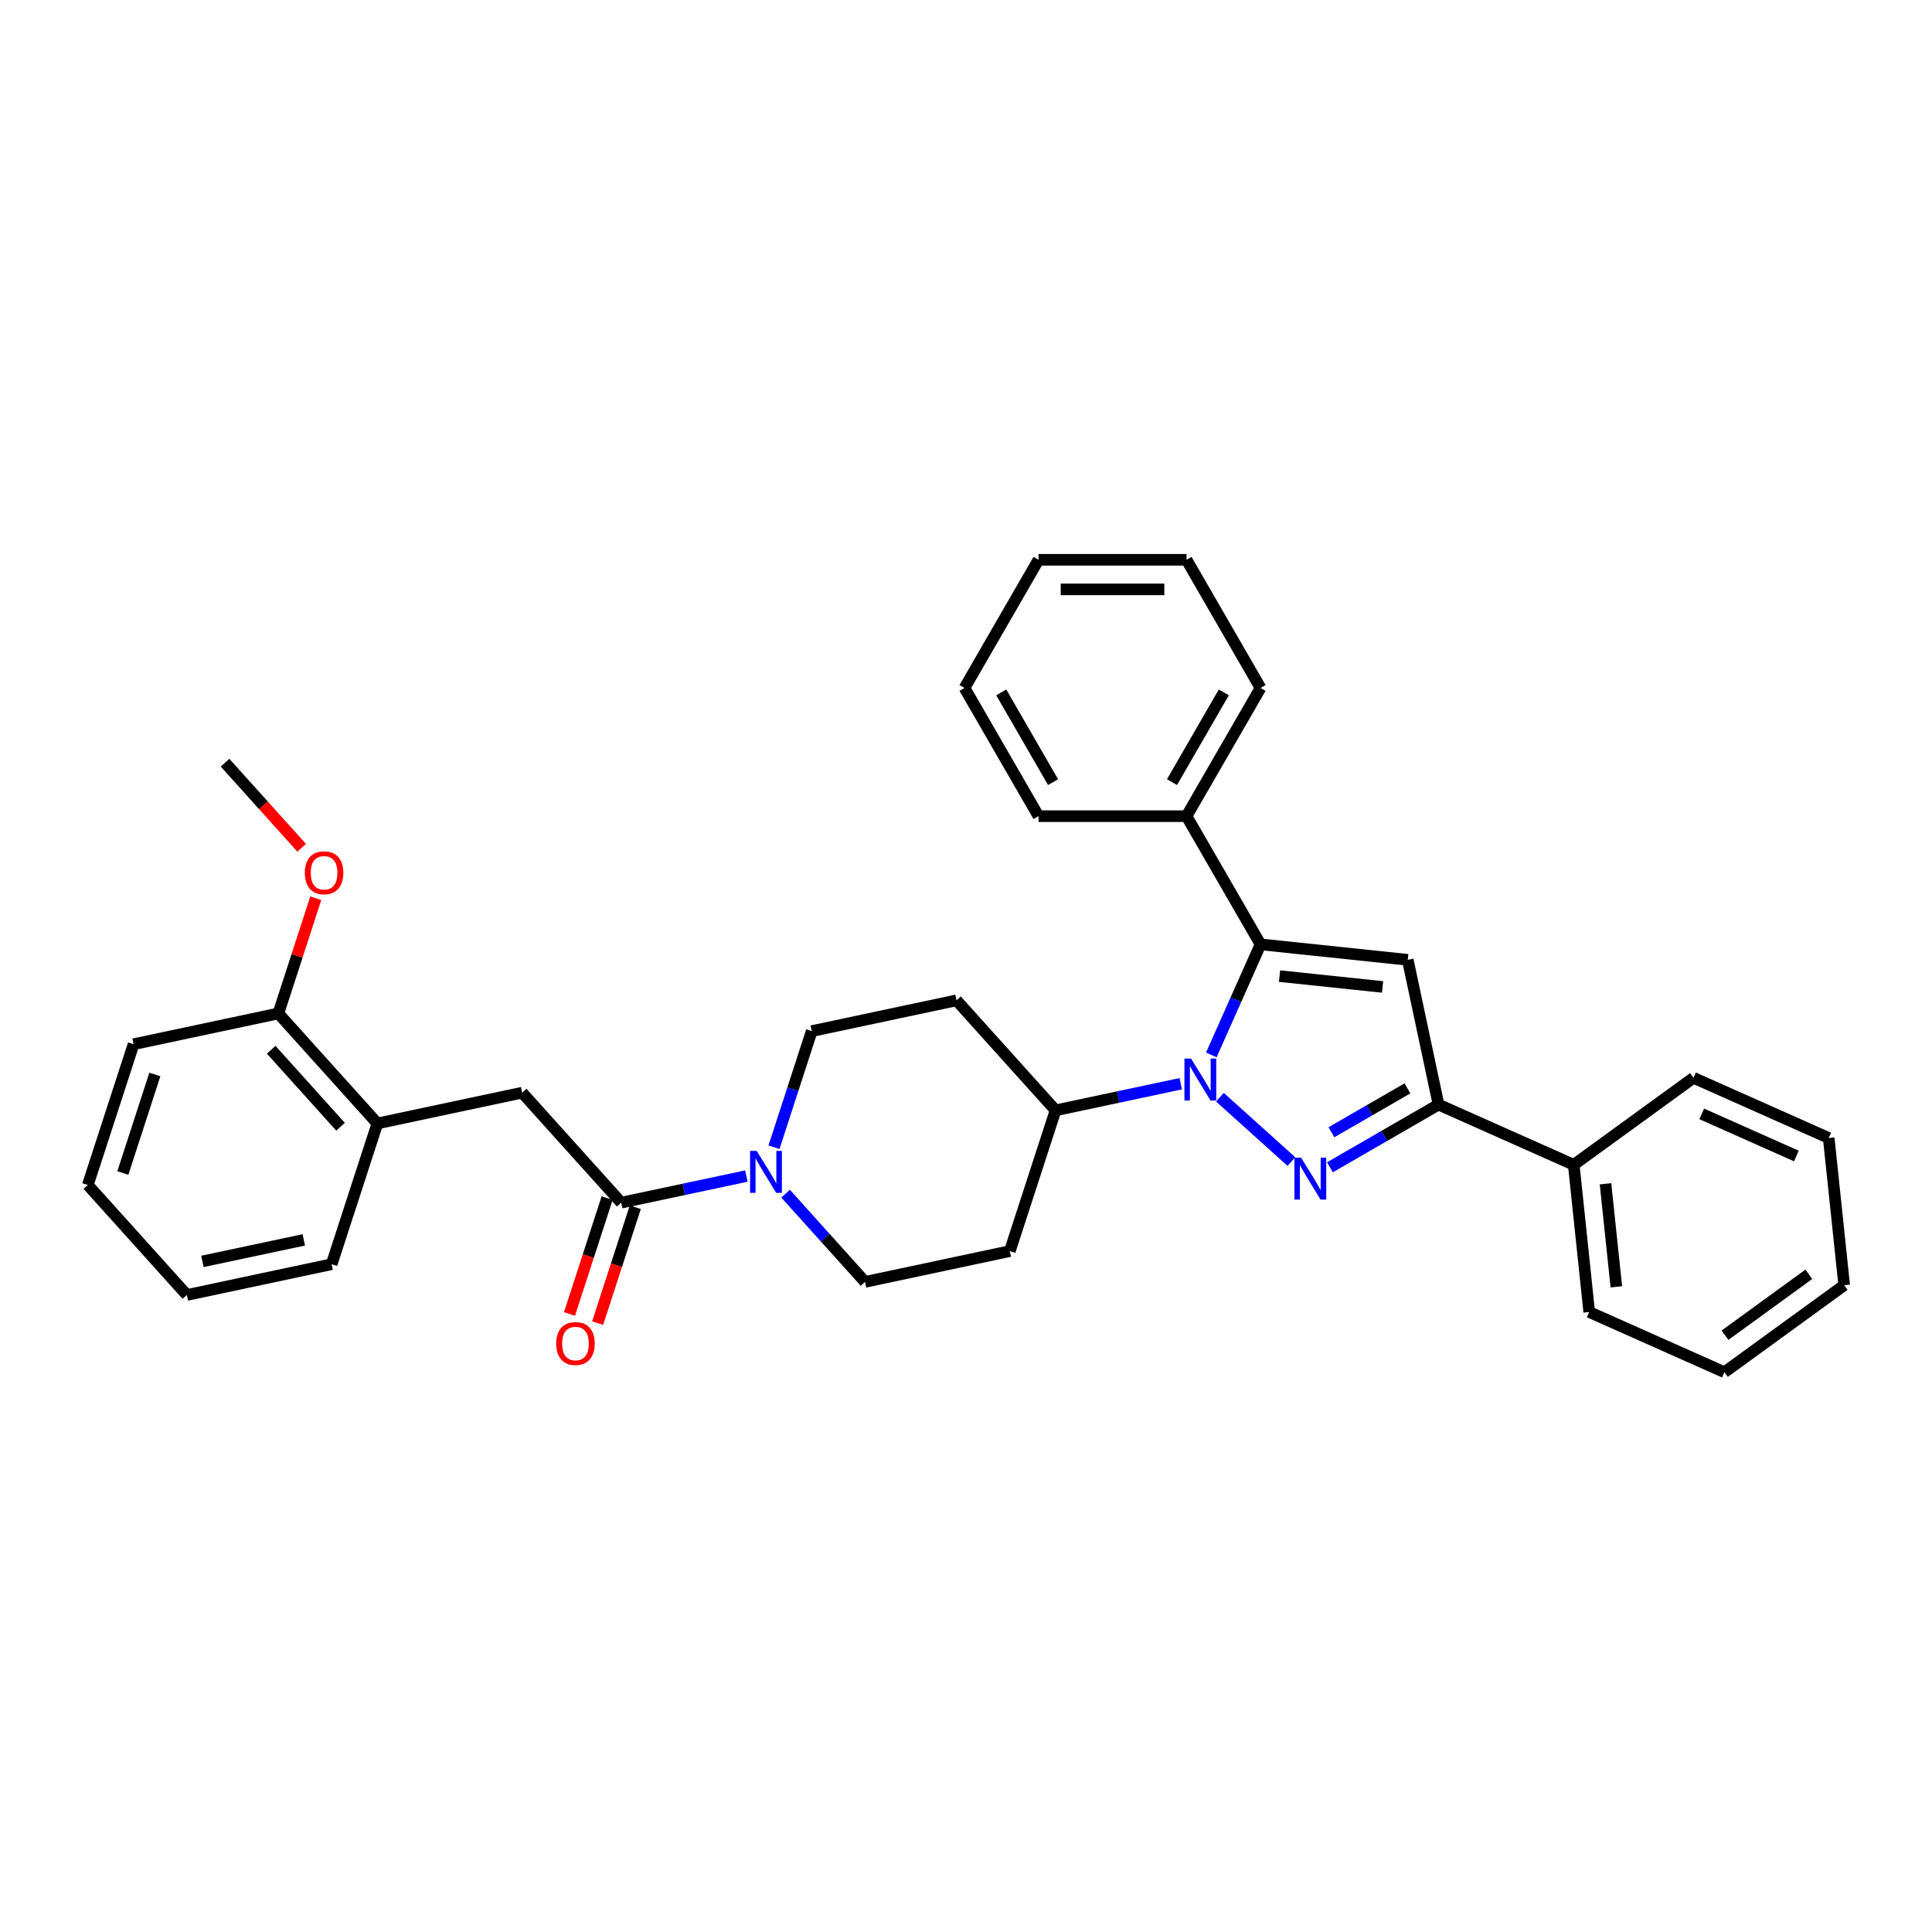 <?xml version='1.0' encoding='iso-8859-1'?>
<svg version='1.1' baseProfile='full'
              xmlns='http://www.w3.org/2000/svg'
                      xmlns:rdkit='http://www.rdkit.org/xml'
                      xmlns:xlink='http://www.w3.org/1999/xlink'
                  xml:space='preserve'
width='1000px' height='1000px' viewBox='0 0 1000 1000'>
<!-- END OF HEADER -->
<rect style='opacity:1.0;fill:#FFFFFF;stroke:none' width='1000' height='1000' x='0' y='0'> </rect>
<path class='bond-0' d='M 321.536,622.497 L 353.934,615.61' style='fill:none;fill-rule:evenodd;stroke:#000000;stroke-width:6px;stroke-linecap:butt;stroke-linejoin:miter;stroke-opacity:1' />
<path class='bond-0' d='M 353.934,615.61 L 386.332,608.724' style='fill:none;fill-rule:evenodd;stroke:#0000FF;stroke-width:6px;stroke-linecap:butt;stroke-linejoin:miter;stroke-opacity:1' />
<path class='bond-1' d='M 314.25,620.129 L 304.506,650.118' style='fill:none;fill-rule:evenodd;stroke:#000000;stroke-width:6px;stroke-linecap:butt;stroke-linejoin:miter;stroke-opacity:1' />
<path class='bond-1' d='M 304.506,650.118 L 294.762,680.106' style='fill:none;fill-rule:evenodd;stroke:#FF0000;stroke-width:6px;stroke-linecap:butt;stroke-linejoin:miter;stroke-opacity:1' />
<path class='bond-1' d='M 328.822,624.864 L 319.079,654.853' style='fill:none;fill-rule:evenodd;stroke:#000000;stroke-width:6px;stroke-linecap:butt;stroke-linejoin:miter;stroke-opacity:1' />
<path class='bond-1' d='M 319.079,654.853 L 309.335,684.841' style='fill:none;fill-rule:evenodd;stroke:#FF0000;stroke-width:6px;stroke-linecap:butt;stroke-linejoin:miter;stroke-opacity:1' />
<path class='bond-2' d='M 321.536,622.497 L 270.272,565.562' style='fill:none;fill-rule:evenodd;stroke:#000000;stroke-width:6px;stroke-linecap:butt;stroke-linejoin:miter;stroke-opacity:1' />
<path class='bond-3' d='M 406.619,617.833 L 427.179,640.668' style='fill:none;fill-rule:evenodd;stroke:#0000FF;stroke-width:6px;stroke-linecap:butt;stroke-linejoin:miter;stroke-opacity:1' />
<path class='bond-3' d='M 427.179,640.668 L 447.74,663.503' style='fill:none;fill-rule:evenodd;stroke:#000000;stroke-width:6px;stroke-linecap:butt;stroke-linejoin:miter;stroke-opacity:1' />
<path class='bond-4' d='M 400.622,593.804 L 410.386,563.754' style='fill:none;fill-rule:evenodd;stroke:#0000FF;stroke-width:6px;stroke-linecap:butt;stroke-linejoin:miter;stroke-opacity:1' />
<path class='bond-4' d='M 410.386,563.754 L 420.15,533.704' style='fill:none;fill-rule:evenodd;stroke:#000000;stroke-width:6px;stroke-linecap:butt;stroke-linejoin:miter;stroke-opacity:1' />
<path class='bond-5' d='M 626.975,546.018 L 639.715,517.405' style='fill:none;fill-rule:evenodd;stroke:#0000FF;stroke-width:6px;stroke-linecap:butt;stroke-linejoin:miter;stroke-opacity:1' />
<path class='bond-5' d='M 639.715,517.405 L 652.454,488.792' style='fill:none;fill-rule:evenodd;stroke:#000000;stroke-width:6px;stroke-linecap:butt;stroke-linejoin:miter;stroke-opacity:1' />
<path class='bond-6' d='M 631.436,567.915 L 668.425,601.22' style='fill:none;fill-rule:evenodd;stroke:#0000FF;stroke-width:6px;stroke-linecap:butt;stroke-linejoin:miter;stroke-opacity:1' />
<path class='bond-7' d='M 611.149,560.937 L 578.751,567.824' style='fill:none;fill-rule:evenodd;stroke:#0000FF;stroke-width:6px;stroke-linecap:butt;stroke-linejoin:miter;stroke-opacity:1' />
<path class='bond-7' d='M 578.751,567.824 L 546.353,574.71' style='fill:none;fill-rule:evenodd;stroke:#000000;stroke-width:6px;stroke-linecap:butt;stroke-linejoin:miter;stroke-opacity:1' />
<path class='bond-8' d='M 652.454,488.792 L 728.648,496.8' style='fill:none;fill-rule:evenodd;stroke:#000000;stroke-width:6px;stroke-linecap:butt;stroke-linejoin:miter;stroke-opacity:1' />
<path class='bond-8' d='M 662.281,505.232 L 715.617,510.837' style='fill:none;fill-rule:evenodd;stroke:#000000;stroke-width:6px;stroke-linecap:butt;stroke-linejoin:miter;stroke-opacity:1' />
<path class='bond-9' d='M 652.454,488.792 L 614.147,422.443' style='fill:none;fill-rule:evenodd;stroke:#000000;stroke-width:6px;stroke-linecap:butt;stroke-linejoin:miter;stroke-opacity:1' />
<path class='bond-10' d='M 728.648,496.8 L 744.576,571.739' style='fill:none;fill-rule:evenodd;stroke:#000000;stroke-width:6px;stroke-linecap:butt;stroke-linejoin:miter;stroke-opacity:1' />
<path class='bond-11' d='M 744.576,571.739 L 716.474,587.964' style='fill:none;fill-rule:evenodd;stroke:#000000;stroke-width:6px;stroke-linecap:butt;stroke-linejoin:miter;stroke-opacity:1' />
<path class='bond-11' d='M 716.474,587.964 L 688.371,604.189' style='fill:none;fill-rule:evenodd;stroke:#0000FF;stroke-width:6px;stroke-linecap:butt;stroke-linejoin:miter;stroke-opacity:1' />
<path class='bond-11' d='M 728.484,563.337 L 708.812,574.694' style='fill:none;fill-rule:evenodd;stroke:#000000;stroke-width:6px;stroke-linecap:butt;stroke-linejoin:miter;stroke-opacity:1' />
<path class='bond-11' d='M 708.812,574.694 L 689.14,586.052' style='fill:none;fill-rule:evenodd;stroke:#0000FF;stroke-width:6px;stroke-linecap:butt;stroke-linejoin:miter;stroke-opacity:1' />
<path class='bond-12' d='M 744.576,571.739 L 814.566,602.9' style='fill:none;fill-rule:evenodd;stroke:#000000;stroke-width:6px;stroke-linecap:butt;stroke-linejoin:miter;stroke-opacity:1' />
<path class='bond-13' d='M 614.147,422.443 L 652.454,356.094' style='fill:none;fill-rule:evenodd;stroke:#000000;stroke-width:6px;stroke-linecap:butt;stroke-linejoin:miter;stroke-opacity:1' />
<path class='bond-13' d='M 606.623,404.829 L 633.438,358.385' style='fill:none;fill-rule:evenodd;stroke:#000000;stroke-width:6px;stroke-linecap:butt;stroke-linejoin:miter;stroke-opacity:1' />
<path class='bond-14' d='M 614.147,422.443 L 537.534,422.443' style='fill:none;fill-rule:evenodd;stroke:#000000;stroke-width:6px;stroke-linecap:butt;stroke-linejoin:miter;stroke-opacity:1' />
<path class='bond-15' d='M 546.353,574.71 L 495.089,517.775' style='fill:none;fill-rule:evenodd;stroke:#000000;stroke-width:6px;stroke-linecap:butt;stroke-linejoin:miter;stroke-opacity:1' />
<path class='bond-16' d='M 546.353,574.71 L 522.679,647.574' style='fill:none;fill-rule:evenodd;stroke:#000000;stroke-width:6px;stroke-linecap:butt;stroke-linejoin:miter;stroke-opacity:1' />
<path class='bond-17' d='M 814.566,602.9 L 822.574,679.094' style='fill:none;fill-rule:evenodd;stroke:#000000;stroke-width:6px;stroke-linecap:butt;stroke-linejoin:miter;stroke-opacity:1' />
<path class='bond-17' d='M 831.006,612.728 L 836.612,666.063' style='fill:none;fill-rule:evenodd;stroke:#000000;stroke-width:6px;stroke-linecap:butt;stroke-linejoin:miter;stroke-opacity:1' />
<path class='bond-18' d='M 814.566,602.9 L 876.547,557.868' style='fill:none;fill-rule:evenodd;stroke:#000000;stroke-width:6px;stroke-linecap:butt;stroke-linejoin:miter;stroke-opacity:1' />
<path class='bond-19' d='M 652.454,356.094 L 614.147,289.745' style='fill:none;fill-rule:evenodd;stroke:#000000;stroke-width:6px;stroke-linecap:butt;stroke-linejoin:miter;stroke-opacity:1' />
<path class='bond-20' d='M 614.147,289.745 L 537.534,289.745' style='fill:none;fill-rule:evenodd;stroke:#000000;stroke-width:6px;stroke-linecap:butt;stroke-linejoin:miter;stroke-opacity:1' />
<path class='bond-20' d='M 602.655,305.067 L 549.026,305.067' style='fill:none;fill-rule:evenodd;stroke:#000000;stroke-width:6px;stroke-linecap:butt;stroke-linejoin:miter;stroke-opacity:1' />
<path class='bond-21' d='M 537.534,289.745 L 499.227,356.094' style='fill:none;fill-rule:evenodd;stroke:#000000;stroke-width:6px;stroke-linecap:butt;stroke-linejoin:miter;stroke-opacity:1' />
<path class='bond-22' d='M 499.227,356.094 L 537.534,422.443' style='fill:none;fill-rule:evenodd;stroke:#000000;stroke-width:6px;stroke-linecap:butt;stroke-linejoin:miter;stroke-opacity:1' />
<path class='bond-22' d='M 518.243,358.385 L 545.058,404.829' style='fill:none;fill-rule:evenodd;stroke:#000000;stroke-width:6px;stroke-linecap:butt;stroke-linejoin:miter;stroke-opacity:1' />
<path class='bond-23' d='M 822.574,679.094 L 892.564,710.255' style='fill:none;fill-rule:evenodd;stroke:#000000;stroke-width:6px;stroke-linecap:butt;stroke-linejoin:miter;stroke-opacity:1' />
<path class='bond-24' d='M 892.564,710.255 L 954.545,665.223' style='fill:none;fill-rule:evenodd;stroke:#000000;stroke-width:6px;stroke-linecap:butt;stroke-linejoin:miter;stroke-opacity:1' />
<path class='bond-24' d='M 892.855,691.104 L 936.242,659.582' style='fill:none;fill-rule:evenodd;stroke:#000000;stroke-width:6px;stroke-linecap:butt;stroke-linejoin:miter;stroke-opacity:1' />
<path class='bond-25' d='M 954.545,665.223 L 946.537,589.03' style='fill:none;fill-rule:evenodd;stroke:#000000;stroke-width:6px;stroke-linecap:butt;stroke-linejoin:miter;stroke-opacity:1' />
<path class='bond-26' d='M 946.537,589.03 L 876.547,557.868' style='fill:none;fill-rule:evenodd;stroke:#000000;stroke-width:6px;stroke-linecap:butt;stroke-linejoin:miter;stroke-opacity:1' />
<path class='bond-26' d='M 929.806,598.353 L 880.814,576.54' style='fill:none;fill-rule:evenodd;stroke:#000000;stroke-width:6px;stroke-linecap:butt;stroke-linejoin:miter;stroke-opacity:1' />
<path class='bond-27' d='M 495.089,517.775 L 420.15,533.704' style='fill:none;fill-rule:evenodd;stroke:#000000;stroke-width:6px;stroke-linecap:butt;stroke-linejoin:miter;stroke-opacity:1' />
<path class='bond-28' d='M 447.74,663.503 L 522.679,647.574' style='fill:none;fill-rule:evenodd;stroke:#000000;stroke-width:6px;stroke-linecap:butt;stroke-linejoin:miter;stroke-opacity:1' />
<path class='bond-29' d='M 195.333,581.491 L 144.068,524.556' style='fill:none;fill-rule:evenodd;stroke:#000000;stroke-width:6px;stroke-linecap:butt;stroke-linejoin:miter;stroke-opacity:1' />
<path class='bond-29' d='M 176.256,583.203 L 140.371,543.349' style='fill:none;fill-rule:evenodd;stroke:#000000;stroke-width:6px;stroke-linecap:butt;stroke-linejoin:miter;stroke-opacity:1' />
<path class='bond-30' d='M 195.333,581.491 L 171.658,654.354' style='fill:none;fill-rule:evenodd;stroke:#000000;stroke-width:6px;stroke-linecap:butt;stroke-linejoin:miter;stroke-opacity:1' />
<path class='bond-31' d='M 195.333,581.491 L 270.272,565.562' style='fill:none;fill-rule:evenodd;stroke:#000000;stroke-width:6px;stroke-linecap:butt;stroke-linejoin:miter;stroke-opacity:1' />
<path class='bond-32' d='M 144.068,524.556 L 69.129,540.485' style='fill:none;fill-rule:evenodd;stroke:#000000;stroke-width:6px;stroke-linecap:butt;stroke-linejoin:miter;stroke-opacity:1' />
<path class='bond-33' d='M 144.068,524.556 L 153.758,494.736' style='fill:none;fill-rule:evenodd;stroke:#000000;stroke-width:6px;stroke-linecap:butt;stroke-linejoin:miter;stroke-opacity:1' />
<path class='bond-33' d='M 153.758,494.736 L 163.447,464.916' style='fill:none;fill-rule:evenodd;stroke:#FF0000;stroke-width:6px;stroke-linecap:butt;stroke-linejoin:miter;stroke-opacity:1' />
<path class='bond-34' d='M 171.658,654.354 L 96.719,670.283' style='fill:none;fill-rule:evenodd;stroke:#000000;stroke-width:6px;stroke-linecap:butt;stroke-linejoin:miter;stroke-opacity:1' />
<path class='bond-34' d='M 157.231,641.756 L 104.774,652.906' style='fill:none;fill-rule:evenodd;stroke:#000000;stroke-width:6px;stroke-linecap:butt;stroke-linejoin:miter;stroke-opacity:1' />
<path class='bond-35' d='M 69.129,540.485 L 45.455,613.348' style='fill:none;fill-rule:evenodd;stroke:#000000;stroke-width:6px;stroke-linecap:butt;stroke-linejoin:miter;stroke-opacity:1' />
<path class='bond-35' d='M 80.151,556.149 L 63.578,607.154' style='fill:none;fill-rule:evenodd;stroke:#000000;stroke-width:6px;stroke-linecap:butt;stroke-linejoin:miter;stroke-opacity:1' />
<path class='bond-36' d='M 156.14,438.806 L 136.31,416.782' style='fill:none;fill-rule:evenodd;stroke:#FF0000;stroke-width:6px;stroke-linecap:butt;stroke-linejoin:miter;stroke-opacity:1' />
<path class='bond-36' d='M 136.31,416.782 L 116.479,394.758' style='fill:none;fill-rule:evenodd;stroke:#000000;stroke-width:6px;stroke-linecap:butt;stroke-linejoin:miter;stroke-opacity:1' />
<path class='bond-37' d='M 96.719,670.283 L 45.455,613.348' style='fill:none;fill-rule:evenodd;stroke:#000000;stroke-width:6px;stroke-linecap:butt;stroke-linejoin:miter;stroke-opacity:1' />
<path  class='atom-1' d='M 391.679 595.719
L 398.789 607.211
Q 399.494 608.345, 400.628 610.398
Q 401.762 612.452, 401.823 612.574
L 401.823 595.719
L 404.703 595.719
L 404.703 617.416
L 401.731 617.416
L 394.1 604.852
Q 393.211 603.381, 392.261 601.695
Q 391.342 600.01, 391.066 599.489
L 391.066 617.416
L 388.247 617.416
L 388.247 595.719
L 391.679 595.719
' fill='#0000FF'/>
<path  class='atom-2' d='M 287.902 695.421
Q 287.902 690.212, 290.476 687.3
Q 293.05 684.389, 297.861 684.389
Q 302.673 684.389, 305.247 687.3
Q 307.821 690.212, 307.821 695.421
Q 307.821 700.692, 305.216 703.696
Q 302.611 706.668, 297.861 706.668
Q 293.081 706.668, 290.476 703.696
Q 287.902 700.723, 287.902 695.421
M 297.861 704.217
Q 301.171 704.217, 302.948 702.01
Q 304.757 699.773, 304.757 695.421
Q 304.757 691.162, 302.948 689.017
Q 301.171 686.841, 297.861 686.841
Q 294.552 686.841, 292.744 688.986
Q 290.966 691.131, 290.966 695.421
Q 290.966 699.804, 292.744 702.01
Q 294.552 704.217, 297.861 704.217
' fill='#FF0000'/>
<path  class='atom-3' d='M 616.497 547.933
L 623.606 559.425
Q 624.311 560.559, 625.445 562.612
Q 626.579 564.665, 626.64 564.788
L 626.64 547.933
L 629.521 547.933
L 629.521 569.63
L 626.548 569.63
L 618.917 557.065
Q 618.029 555.594, 617.079 553.909
Q 616.159 552.223, 615.884 551.702
L 615.884 569.63
L 613.064 569.63
L 613.064 547.933
L 616.497 547.933
' fill='#0000FF'/>
<path  class='atom-7' d='M 673.431 599.197
L 680.541 610.689
Q 681.246 611.823, 682.38 613.876
Q 683.514 615.93, 683.575 616.052
L 683.575 599.197
L 686.456 599.197
L 686.456 620.894
L 683.483 620.894
L 675.852 608.33
Q 674.964 606.859, 674.014 605.173
Q 673.094 603.488, 672.818 602.967
L 672.818 620.894
L 669.999 620.894
L 669.999 599.197
L 673.431 599.197
' fill='#0000FF'/>
<path  class='atom-30' d='M 157.784 451.754
Q 157.784 446.544, 160.358 443.633
Q 162.932 440.721, 167.743 440.721
Q 172.555 440.721, 175.129 443.633
Q 177.703 446.544, 177.703 451.754
Q 177.703 457.025, 175.098 460.028
Q 172.493 463, 167.743 463
Q 162.963 463, 160.358 460.028
Q 157.784 457.055, 157.784 451.754
M 167.743 460.549
Q 171.053 460.549, 172.83 458.342
Q 174.638 456.105, 174.638 451.754
Q 174.638 447.494, 172.83 445.349
Q 171.053 443.173, 167.743 443.173
Q 164.434 443.173, 162.625 445.318
Q 160.848 447.463, 160.848 451.754
Q 160.848 456.136, 162.625 458.342
Q 164.434 460.549, 167.743 460.549
' fill='#FF0000'/>
</svg>

